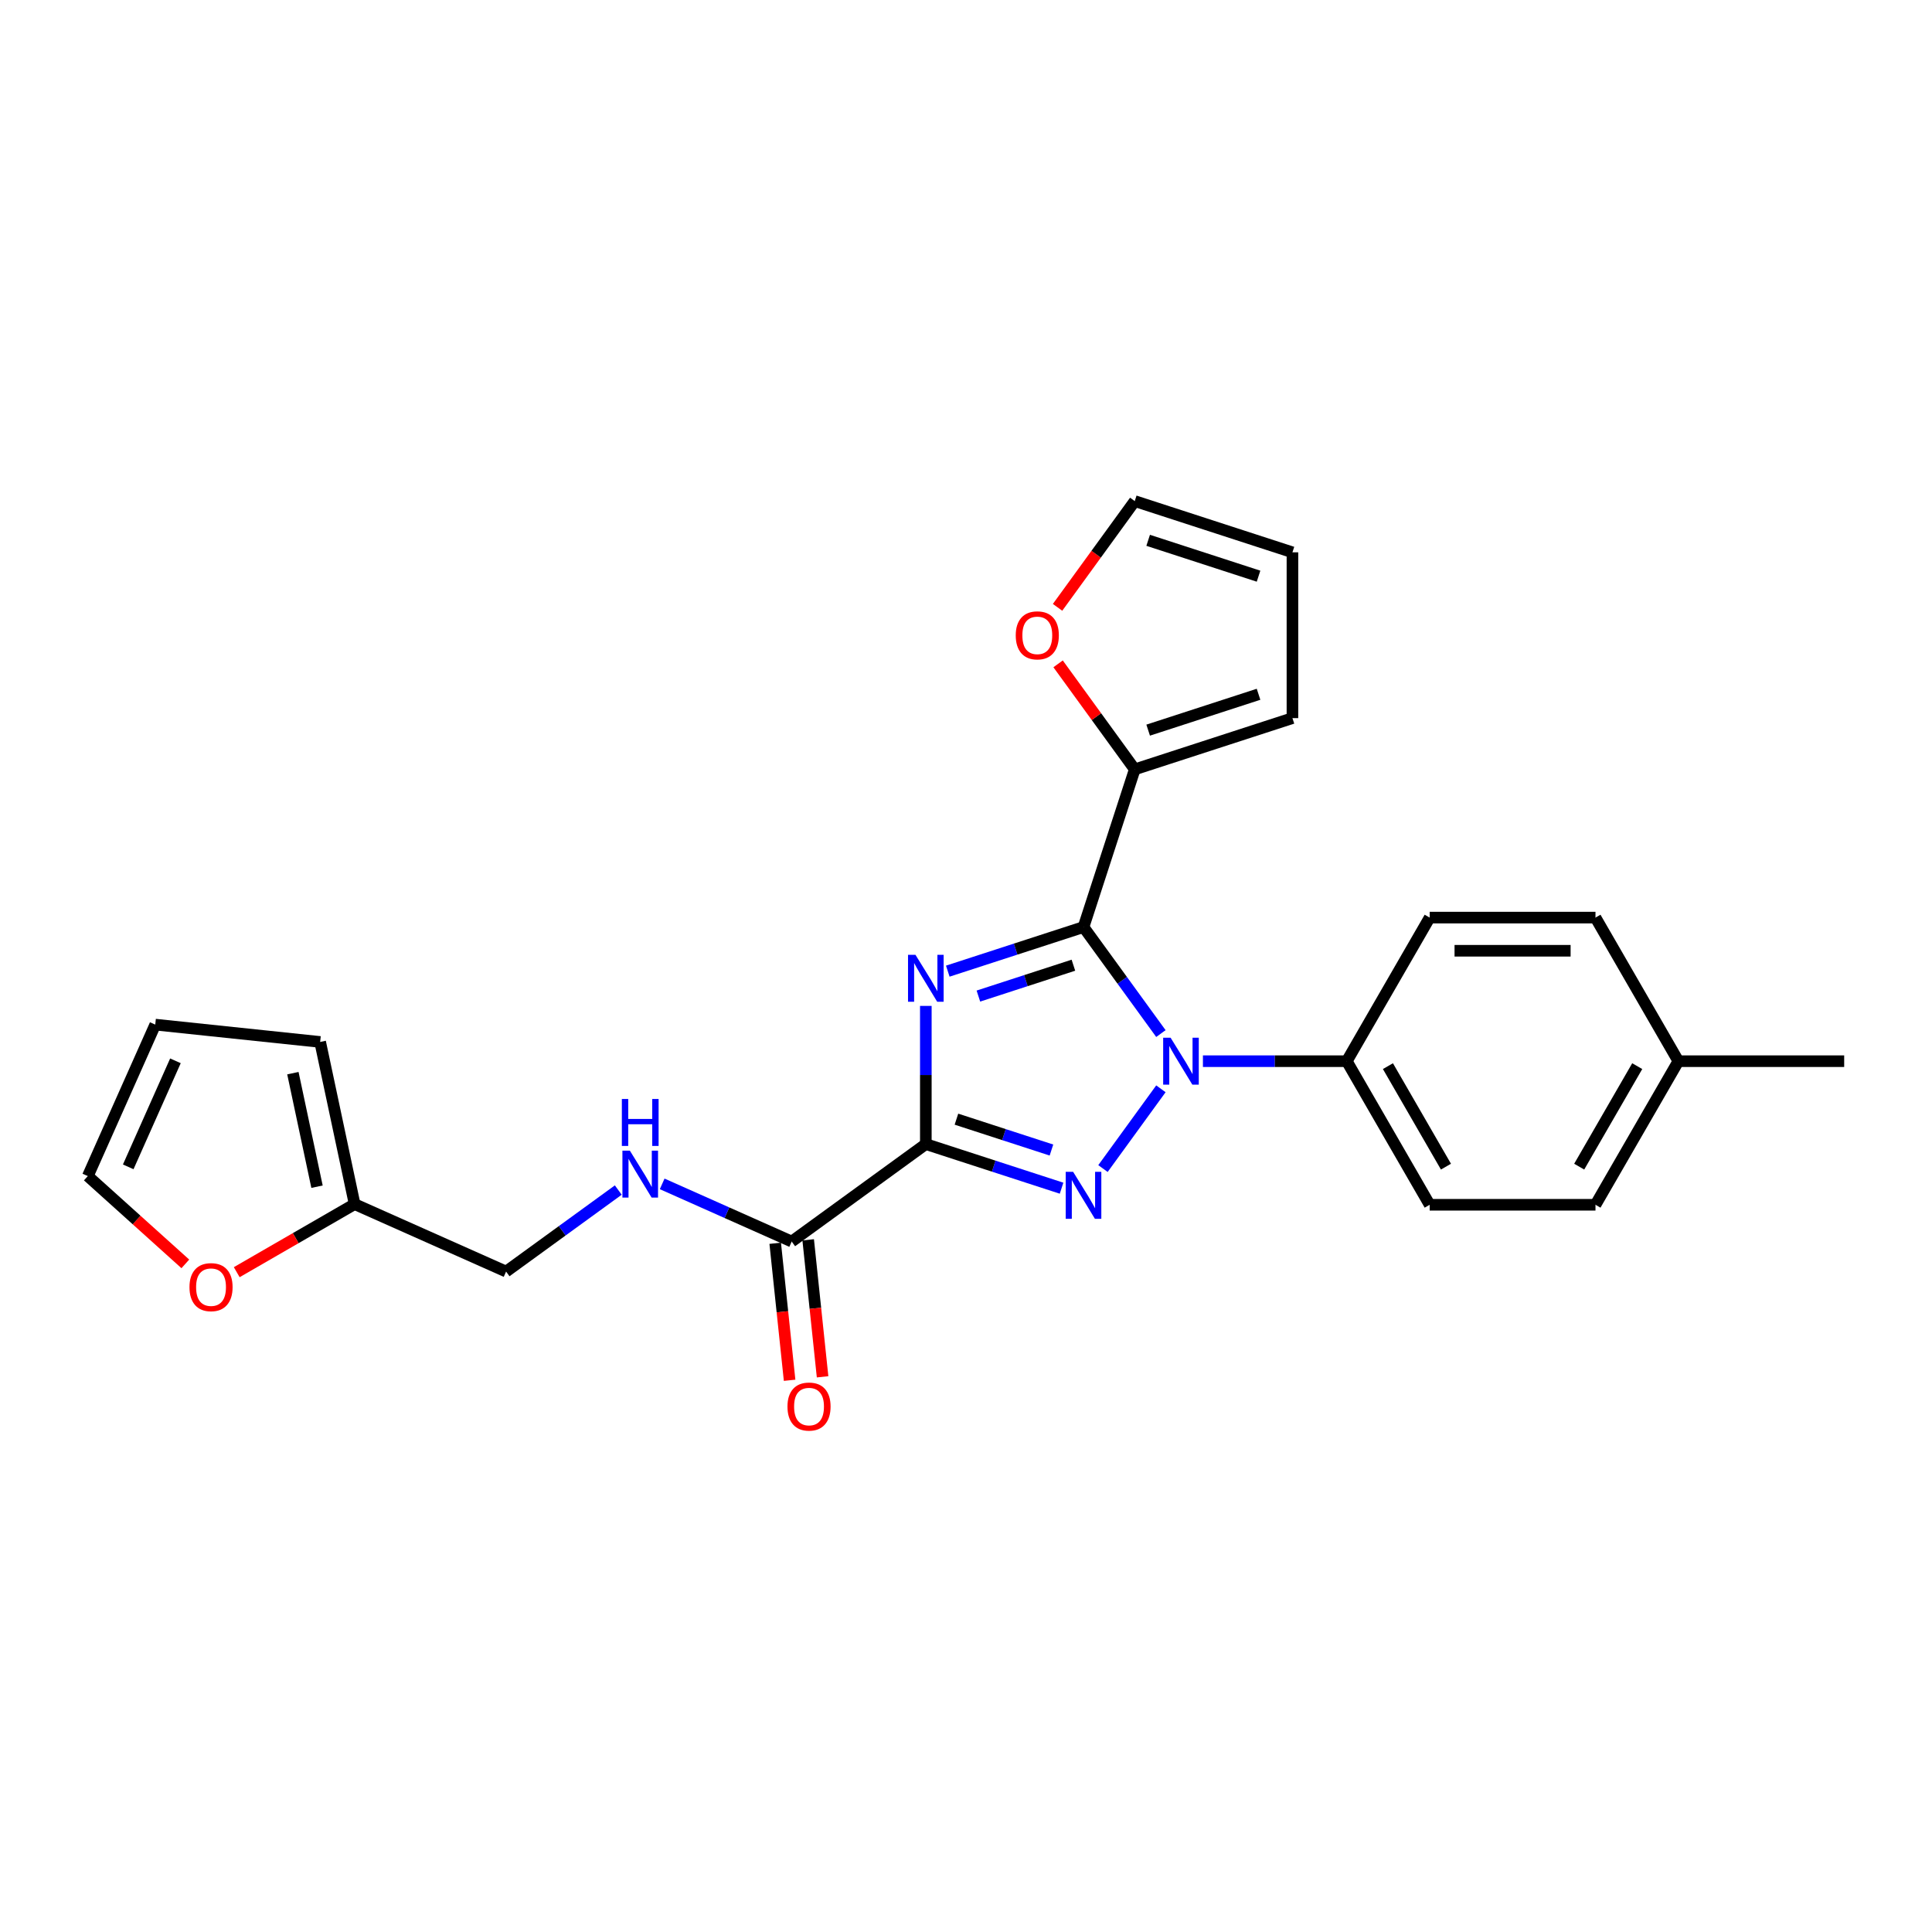 <?xml version='1.0' encoding='iso-8859-1'?>
<svg version='1.1' baseProfile='full'
              xmlns='http://www.w3.org/2000/svg'
                      xmlns:rdkit='http://www.rdkit.org/xml'
                      xmlns:xlink='http://www.w3.org/1999/xlink'
                  xml:space='preserve'
width='1000px' height='1000px' viewBox='0 0 1000 1000'>
<!-- END OF HEADER -->
<rect style='opacity:1.0;fill:#FFFFFF;stroke:none' width='1000' height='1000' x='0' y='0'> </rect>
<path class='bond-0' d='M 183.552,623.253 L 261.951,658.158' style='fill:none;fill-rule:evenodd;stroke:#000000;stroke-width:6px;stroke-linecap:butt;stroke-linejoin:miter;stroke-opacity:1' />
<path class='bond-1' d='M 183.552,623.253 L 153.042,640.868' style='fill:none;fill-rule:evenodd;stroke:#000000;stroke-width:6px;stroke-linecap:butt;stroke-linejoin:miter;stroke-opacity:1' />
<path class='bond-1' d='M 153.042,640.868 L 122.532,658.482' style='fill:none;fill-rule:evenodd;stroke:#FF0000;stroke-width:6px;stroke-linecap:butt;stroke-linejoin:miter;stroke-opacity:1' />
<path class='bond-2' d='M 183.552,623.253 L 165.709,539.309' style='fill:none;fill-rule:evenodd;stroke:#000000;stroke-width:6px;stroke-linecap:butt;stroke-linejoin:miter;stroke-opacity:1' />
<path class='bond-2' d='M 164.087,614.23 L 151.597,555.469' style='fill:none;fill-rule:evenodd;stroke:#000000;stroke-width:6px;stroke-linecap:butt;stroke-linejoin:miter;stroke-opacity:1' />
<path class='bond-3' d='M 409.779,642.621 L 376.261,627.698' style='fill:none;fill-rule:evenodd;stroke:#000000;stroke-width:6px;stroke-linecap:butt;stroke-linejoin:miter;stroke-opacity:1' />
<path class='bond-3' d='M 376.261,627.698 L 342.742,612.774' style='fill:none;fill-rule:evenodd;stroke:#0000FF;stroke-width:6px;stroke-linecap:butt;stroke-linejoin:miter;stroke-opacity:1' />
<path class='bond-4' d='M 401.245,643.518 L 404.971,678.975' style='fill:none;fill-rule:evenodd;stroke:#000000;stroke-width:6px;stroke-linecap:butt;stroke-linejoin:miter;stroke-opacity:1' />
<path class='bond-4' d='M 404.971,678.975 L 408.698,714.432' style='fill:none;fill-rule:evenodd;stroke:#FF0000;stroke-width:6px;stroke-linecap:butt;stroke-linejoin:miter;stroke-opacity:1' />
<path class='bond-4' d='M 418.314,641.724 L 422.041,677.181' style='fill:none;fill-rule:evenodd;stroke:#000000;stroke-width:6px;stroke-linecap:butt;stroke-linejoin:miter;stroke-opacity:1' />
<path class='bond-4' d='M 422.041,677.181 L 425.768,712.638' style='fill:none;fill-rule:evenodd;stroke:#FF0000;stroke-width:6px;stroke-linecap:butt;stroke-linejoin:miter;stroke-opacity:1' />
<path class='bond-5' d='M 409.779,642.621 L 479.208,592.178' style='fill:none;fill-rule:evenodd;stroke:#000000;stroke-width:6px;stroke-linecap:butt;stroke-linejoin:miter;stroke-opacity:1' />
<path class='bond-6' d='M 320.018,615.971 L 290.984,637.065' style='fill:none;fill-rule:evenodd;stroke:#0000FF;stroke-width:6px;stroke-linecap:butt;stroke-linejoin:miter;stroke-opacity:1' />
<path class='bond-6' d='M 290.984,637.065 L 261.951,658.158' style='fill:none;fill-rule:evenodd;stroke:#000000;stroke-width:6px;stroke-linecap:butt;stroke-linejoin:miter;stroke-opacity:1' />
<path class='bond-7' d='M 600.882,563.566 L 570.894,604.842' style='fill:none;fill-rule:evenodd;stroke:#0000FF;stroke-width:6px;stroke-linecap:butt;stroke-linejoin:miter;stroke-opacity:1' />
<path class='bond-8' d='M 600.882,534.971 L 580.855,507.405' style='fill:none;fill-rule:evenodd;stroke:#0000FF;stroke-width:6px;stroke-linecap:butt;stroke-linejoin:miter;stroke-opacity:1' />
<path class='bond-8' d='M 580.855,507.405 L 560.827,479.84' style='fill:none;fill-rule:evenodd;stroke:#000000;stroke-width:6px;stroke-linecap:butt;stroke-linejoin:miter;stroke-opacity:1' />
<path class='bond-9' d='M 622.632,549.269 L 659.861,549.269' style='fill:none;fill-rule:evenodd;stroke:#0000FF;stroke-width:6px;stroke-linecap:butt;stroke-linejoin:miter;stroke-opacity:1' />
<path class='bond-9' d='M 659.861,549.269 L 697.089,549.269' style='fill:none;fill-rule:evenodd;stroke:#000000;stroke-width:6px;stroke-linecap:butt;stroke-linejoin:miter;stroke-opacity:1' />
<path class='bond-10' d='M 549.465,615.006 L 514.336,603.592' style='fill:none;fill-rule:evenodd;stroke:#0000FF;stroke-width:6px;stroke-linecap:butt;stroke-linejoin:miter;stroke-opacity:1' />
<path class='bond-10' d='M 514.336,603.592 L 479.208,592.178' style='fill:none;fill-rule:evenodd;stroke:#000000;stroke-width:6px;stroke-linecap:butt;stroke-linejoin:miter;stroke-opacity:1' />
<path class='bond-10' d='M 544.23,595.258 L 519.64,587.268' style='fill:none;fill-rule:evenodd;stroke:#0000FF;stroke-width:6px;stroke-linecap:butt;stroke-linejoin:miter;stroke-opacity:1' />
<path class='bond-10' d='M 519.64,587.268 L 495.051,579.278' style='fill:none;fill-rule:evenodd;stroke:#000000;stroke-width:6px;stroke-linecap:butt;stroke-linejoin:miter;stroke-opacity:1' />
<path class='bond-11' d='M 479.208,592.178 L 479.208,556.417' style='fill:none;fill-rule:evenodd;stroke:#000000;stroke-width:6px;stroke-linecap:butt;stroke-linejoin:miter;stroke-opacity:1' />
<path class='bond-11' d='M 479.208,556.417 L 479.208,520.657' style='fill:none;fill-rule:evenodd;stroke:#0000FF;stroke-width:6px;stroke-linecap:butt;stroke-linejoin:miter;stroke-opacity:1' />
<path class='bond-12' d='M 490.571,502.667 L 525.699,491.254' style='fill:none;fill-rule:evenodd;stroke:#0000FF;stroke-width:6px;stroke-linecap:butt;stroke-linejoin:miter;stroke-opacity:1' />
<path class='bond-12' d='M 525.699,491.254 L 560.827,479.84' style='fill:none;fill-rule:evenodd;stroke:#000000;stroke-width:6px;stroke-linecap:butt;stroke-linejoin:miter;stroke-opacity:1' />
<path class='bond-12' d='M 506.413,515.567 L 531.003,507.577' style='fill:none;fill-rule:evenodd;stroke:#0000FF;stroke-width:6px;stroke-linecap:butt;stroke-linejoin:miter;stroke-opacity:1' />
<path class='bond-12' d='M 531.003,507.577 L 555.592,499.588' style='fill:none;fill-rule:evenodd;stroke:#000000;stroke-width:6px;stroke-linecap:butt;stroke-linejoin:miter;stroke-opacity:1' />
<path class='bond-13' d='M 560.827,479.84 L 587.346,398.221' style='fill:none;fill-rule:evenodd;stroke:#000000;stroke-width:6px;stroke-linecap:butt;stroke-linejoin:miter;stroke-opacity:1' />
<path class='bond-14' d='M 697.089,549.269 L 739.998,474.947' style='fill:none;fill-rule:evenodd;stroke:#000000;stroke-width:6px;stroke-linecap:butt;stroke-linejoin:miter;stroke-opacity:1' />
<path class='bond-15' d='M 697.089,549.269 L 739.998,623.59' style='fill:none;fill-rule:evenodd;stroke:#000000;stroke-width:6px;stroke-linecap:butt;stroke-linejoin:miter;stroke-opacity:1' />
<path class='bond-15' d='M 718.39,551.835 L 748.426,603.86' style='fill:none;fill-rule:evenodd;stroke:#000000;stroke-width:6px;stroke-linecap:butt;stroke-linejoin:miter;stroke-opacity:1' />
<path class='bond-16' d='M 868.727,549.269 L 825.817,623.59' style='fill:none;fill-rule:evenodd;stroke:#000000;stroke-width:6px;stroke-linecap:butt;stroke-linejoin:miter;stroke-opacity:1' />
<path class='bond-16' d='M 847.426,551.835 L 817.389,603.86' style='fill:none;fill-rule:evenodd;stroke:#000000;stroke-width:6px;stroke-linecap:butt;stroke-linejoin:miter;stroke-opacity:1' />
<path class='bond-17' d='M 868.727,549.269 L 954.545,549.269' style='fill:none;fill-rule:evenodd;stroke:#000000;stroke-width:6px;stroke-linecap:butt;stroke-linejoin:miter;stroke-opacity:1' />
<path class='bond-18' d='M 868.727,549.269 L 825.817,474.947' style='fill:none;fill-rule:evenodd;stroke:#000000;stroke-width:6px;stroke-linecap:butt;stroke-linejoin:miter;stroke-opacity:1' />
<path class='bond-19' d='M 739.998,474.947 L 825.817,474.947' style='fill:none;fill-rule:evenodd;stroke:#000000;stroke-width:6px;stroke-linecap:butt;stroke-linejoin:miter;stroke-opacity:1' />
<path class='bond-19' d='M 752.871,492.111 L 812.944,492.111' style='fill:none;fill-rule:evenodd;stroke:#000000;stroke-width:6px;stroke-linecap:butt;stroke-linejoin:miter;stroke-opacity:1' />
<path class='bond-20' d='M 587.346,398.221 L 567.506,370.913' style='fill:none;fill-rule:evenodd;stroke:#000000;stroke-width:6px;stroke-linecap:butt;stroke-linejoin:miter;stroke-opacity:1' />
<path class='bond-20' d='M 567.506,370.913 L 547.665,343.605' style='fill:none;fill-rule:evenodd;stroke:#FF0000;stroke-width:6px;stroke-linecap:butt;stroke-linejoin:miter;stroke-opacity:1' />
<path class='bond-21' d='M 587.346,398.221 L 668.965,371.702' style='fill:none;fill-rule:evenodd;stroke:#000000;stroke-width:6px;stroke-linecap:butt;stroke-linejoin:miter;stroke-opacity:1' />
<path class='bond-21' d='M 594.285,377.919 L 651.418,359.356' style='fill:none;fill-rule:evenodd;stroke:#000000;stroke-width:6px;stroke-linecap:butt;stroke-linejoin:miter;stroke-opacity:1' />
<path class='bond-22' d='M 547.391,314.357 L 567.369,286.86' style='fill:none;fill-rule:evenodd;stroke:#FF0000;stroke-width:6px;stroke-linecap:butt;stroke-linejoin:miter;stroke-opacity:1' />
<path class='bond-22' d='M 567.369,286.86 L 587.346,259.363' style='fill:none;fill-rule:evenodd;stroke:#000000;stroke-width:6px;stroke-linecap:butt;stroke-linejoin:miter;stroke-opacity:1' />
<path class='bond-23' d='M 587.346,259.363 L 668.965,285.883' style='fill:none;fill-rule:evenodd;stroke:#000000;stroke-width:6px;stroke-linecap:butt;stroke-linejoin:miter;stroke-opacity:1' />
<path class='bond-23' d='M 594.285,279.665 L 651.418,298.229' style='fill:none;fill-rule:evenodd;stroke:#000000;stroke-width:6px;stroke-linecap:butt;stroke-linejoin:miter;stroke-opacity:1' />
<path class='bond-24' d='M 668.965,285.883 L 668.965,371.702' style='fill:none;fill-rule:evenodd;stroke:#000000;stroke-width:6px;stroke-linecap:butt;stroke-linejoin:miter;stroke-opacity:1' />
<path class='bond-25' d='M 739.998,623.59 L 825.817,623.59' style='fill:none;fill-rule:evenodd;stroke:#000000;stroke-width:6px;stroke-linecap:butt;stroke-linejoin:miter;stroke-opacity:1' />
<path class='bond-26' d='M 95.928,654.185 L 70.692,631.462' style='fill:none;fill-rule:evenodd;stroke:#FF0000;stroke-width:6px;stroke-linecap:butt;stroke-linejoin:miter;stroke-opacity:1' />
<path class='bond-26' d='M 70.692,631.462 L 45.455,608.738' style='fill:none;fill-rule:evenodd;stroke:#000000;stroke-width:6px;stroke-linecap:butt;stroke-linejoin:miter;stroke-opacity:1' />
<path class='bond-27' d='M 45.455,608.738 L 80.36,530.339' style='fill:none;fill-rule:evenodd;stroke:#000000;stroke-width:6px;stroke-linecap:butt;stroke-linejoin:miter;stroke-opacity:1' />
<path class='bond-27' d='M 66.37,603.959 L 90.804,549.08' style='fill:none;fill-rule:evenodd;stroke:#000000;stroke-width:6px;stroke-linecap:butt;stroke-linejoin:miter;stroke-opacity:1' />
<path class='bond-28' d='M 80.36,530.339 L 165.709,539.309' style='fill:none;fill-rule:evenodd;stroke:#000000;stroke-width:6px;stroke-linecap:butt;stroke-linejoin:miter;stroke-opacity:1' />
<path  class='atom-2' d='M 326.008 595.563
L 333.972 608.436
Q 334.761 609.706, 336.031 612.006
Q 337.302 614.306, 337.37 614.444
L 337.37 595.563
L 340.597 595.563
L 340.597 619.867
L 337.267 619.867
L 328.72 605.793
Q 327.724 604.145, 326.66 602.257
Q 325.63 600.369, 325.321 599.786
L 325.321 619.867
L 322.163 619.867
L 322.163 595.563
L 326.008 595.563
' fill='#0000FF'/>
<path  class='atom-2' d='M 321.871 568.829
L 325.167 568.829
L 325.167 579.162
L 337.593 579.162
L 337.593 568.829
L 340.889 568.829
L 340.889 593.133
L 337.593 593.133
L 337.593 581.908
L 325.167 581.908
L 325.167 593.133
L 321.871 593.133
L 321.871 568.829
' fill='#0000FF'/>
<path  class='atom-3' d='M 407.594 728.038
Q 407.594 722.203, 410.477 718.942
Q 413.361 715.681, 418.75 715.681
Q 424.139 715.681, 427.023 718.942
Q 429.906 722.203, 429.906 728.038
Q 429.906 733.943, 426.989 737.307
Q 424.071 740.637, 418.75 740.637
Q 413.395 740.637, 410.477 737.307
Q 407.594 733.977, 407.594 728.038
M 418.75 737.891
Q 422.457 737.891, 424.448 735.419
Q 426.474 732.913, 426.474 728.038
Q 426.474 723.267, 424.448 720.864
Q 422.457 718.427, 418.75 718.427
Q 415.043 718.427, 413.017 720.83
Q 411.026 723.233, 411.026 728.038
Q 411.026 732.947, 413.017 735.419
Q 415.043 737.891, 418.75 737.891
' fill='#FF0000'/>
<path  class='atom-5' d='M 605.898 537.117
L 613.862 549.989
Q 614.651 551.26, 615.921 553.56
Q 617.192 555.86, 617.26 555.997
L 617.26 537.117
L 620.487 537.117
L 620.487 561.421
L 617.157 561.421
L 608.61 547.346
Q 607.614 545.699, 606.55 543.811
Q 605.52 541.923, 605.211 541.339
L 605.211 561.421
L 602.053 561.421
L 602.053 537.117
L 605.898 537.117
' fill='#0000FF'/>
<path  class='atom-6' d='M 555.455 606.546
L 563.419 619.418
Q 564.208 620.689, 565.478 622.988
Q 566.748 625.288, 566.817 625.426
L 566.817 606.546
L 570.044 606.546
L 570.044 630.849
L 566.714 630.849
L 558.167 616.775
Q 557.171 615.127, 556.107 613.239
Q 555.077 611.351, 554.768 610.768
L 554.768 630.849
L 551.61 630.849
L 551.61 606.546
L 555.455 606.546
' fill='#0000FF'/>
<path  class='atom-8' d='M 473.836 494.207
L 481.8 507.08
Q 482.59 508.35, 483.86 510.65
Q 485.13 512.95, 485.199 513.087
L 485.199 494.207
L 488.425 494.207
L 488.425 518.511
L 485.096 518.511
L 476.548 504.437
Q 475.552 502.789, 474.488 500.901
Q 473.459 499.013, 473.15 498.43
L 473.15 518.511
L 469.991 518.511
L 469.991 494.207
L 473.836 494.207
' fill='#0000FF'/>
<path  class='atom-14' d='M 525.747 328.861
Q 525.747 323.025, 528.63 319.764
Q 531.514 316.503, 536.903 316.503
Q 542.293 316.503, 545.176 319.764
Q 548.06 323.025, 548.06 328.861
Q 548.06 334.765, 545.142 338.129
Q 542.224 341.459, 536.903 341.459
Q 531.548 341.459, 528.63 338.129
Q 525.747 334.8, 525.747 328.861
M 536.903 338.713
Q 540.611 338.713, 542.602 336.241
Q 544.627 333.735, 544.627 328.861
Q 544.627 324.089, 542.602 321.686
Q 540.611 319.249, 536.903 319.249
Q 533.196 319.249, 531.171 321.652
Q 529.18 324.055, 529.18 328.861
Q 529.18 333.77, 531.171 336.241
Q 533.196 338.713, 536.903 338.713
' fill='#FF0000'/>
<path  class='atom-22' d='M 98.074 666.231
Q 98.074 660.395, 100.957 657.134
Q 103.841 653.873, 109.23 653.873
Q 114.62 653.873, 117.503 657.134
Q 120.387 660.395, 120.387 666.231
Q 120.387 672.135, 117.469 675.499
Q 114.551 678.829, 109.23 678.829
Q 103.875 678.829, 100.957 675.499
Q 98.074 672.17, 98.074 666.231
M 109.23 676.083
Q 112.938 676.083, 114.929 673.611
Q 116.954 671.105, 116.954 666.231
Q 116.954 661.459, 114.929 659.056
Q 112.938 656.619, 109.23 656.619
Q 105.523 656.619, 103.498 659.022
Q 101.507 661.425, 101.507 666.231
Q 101.507 671.14, 103.498 673.611
Q 105.523 676.083, 109.23 676.083
' fill='#FF0000'/>
</svg>
